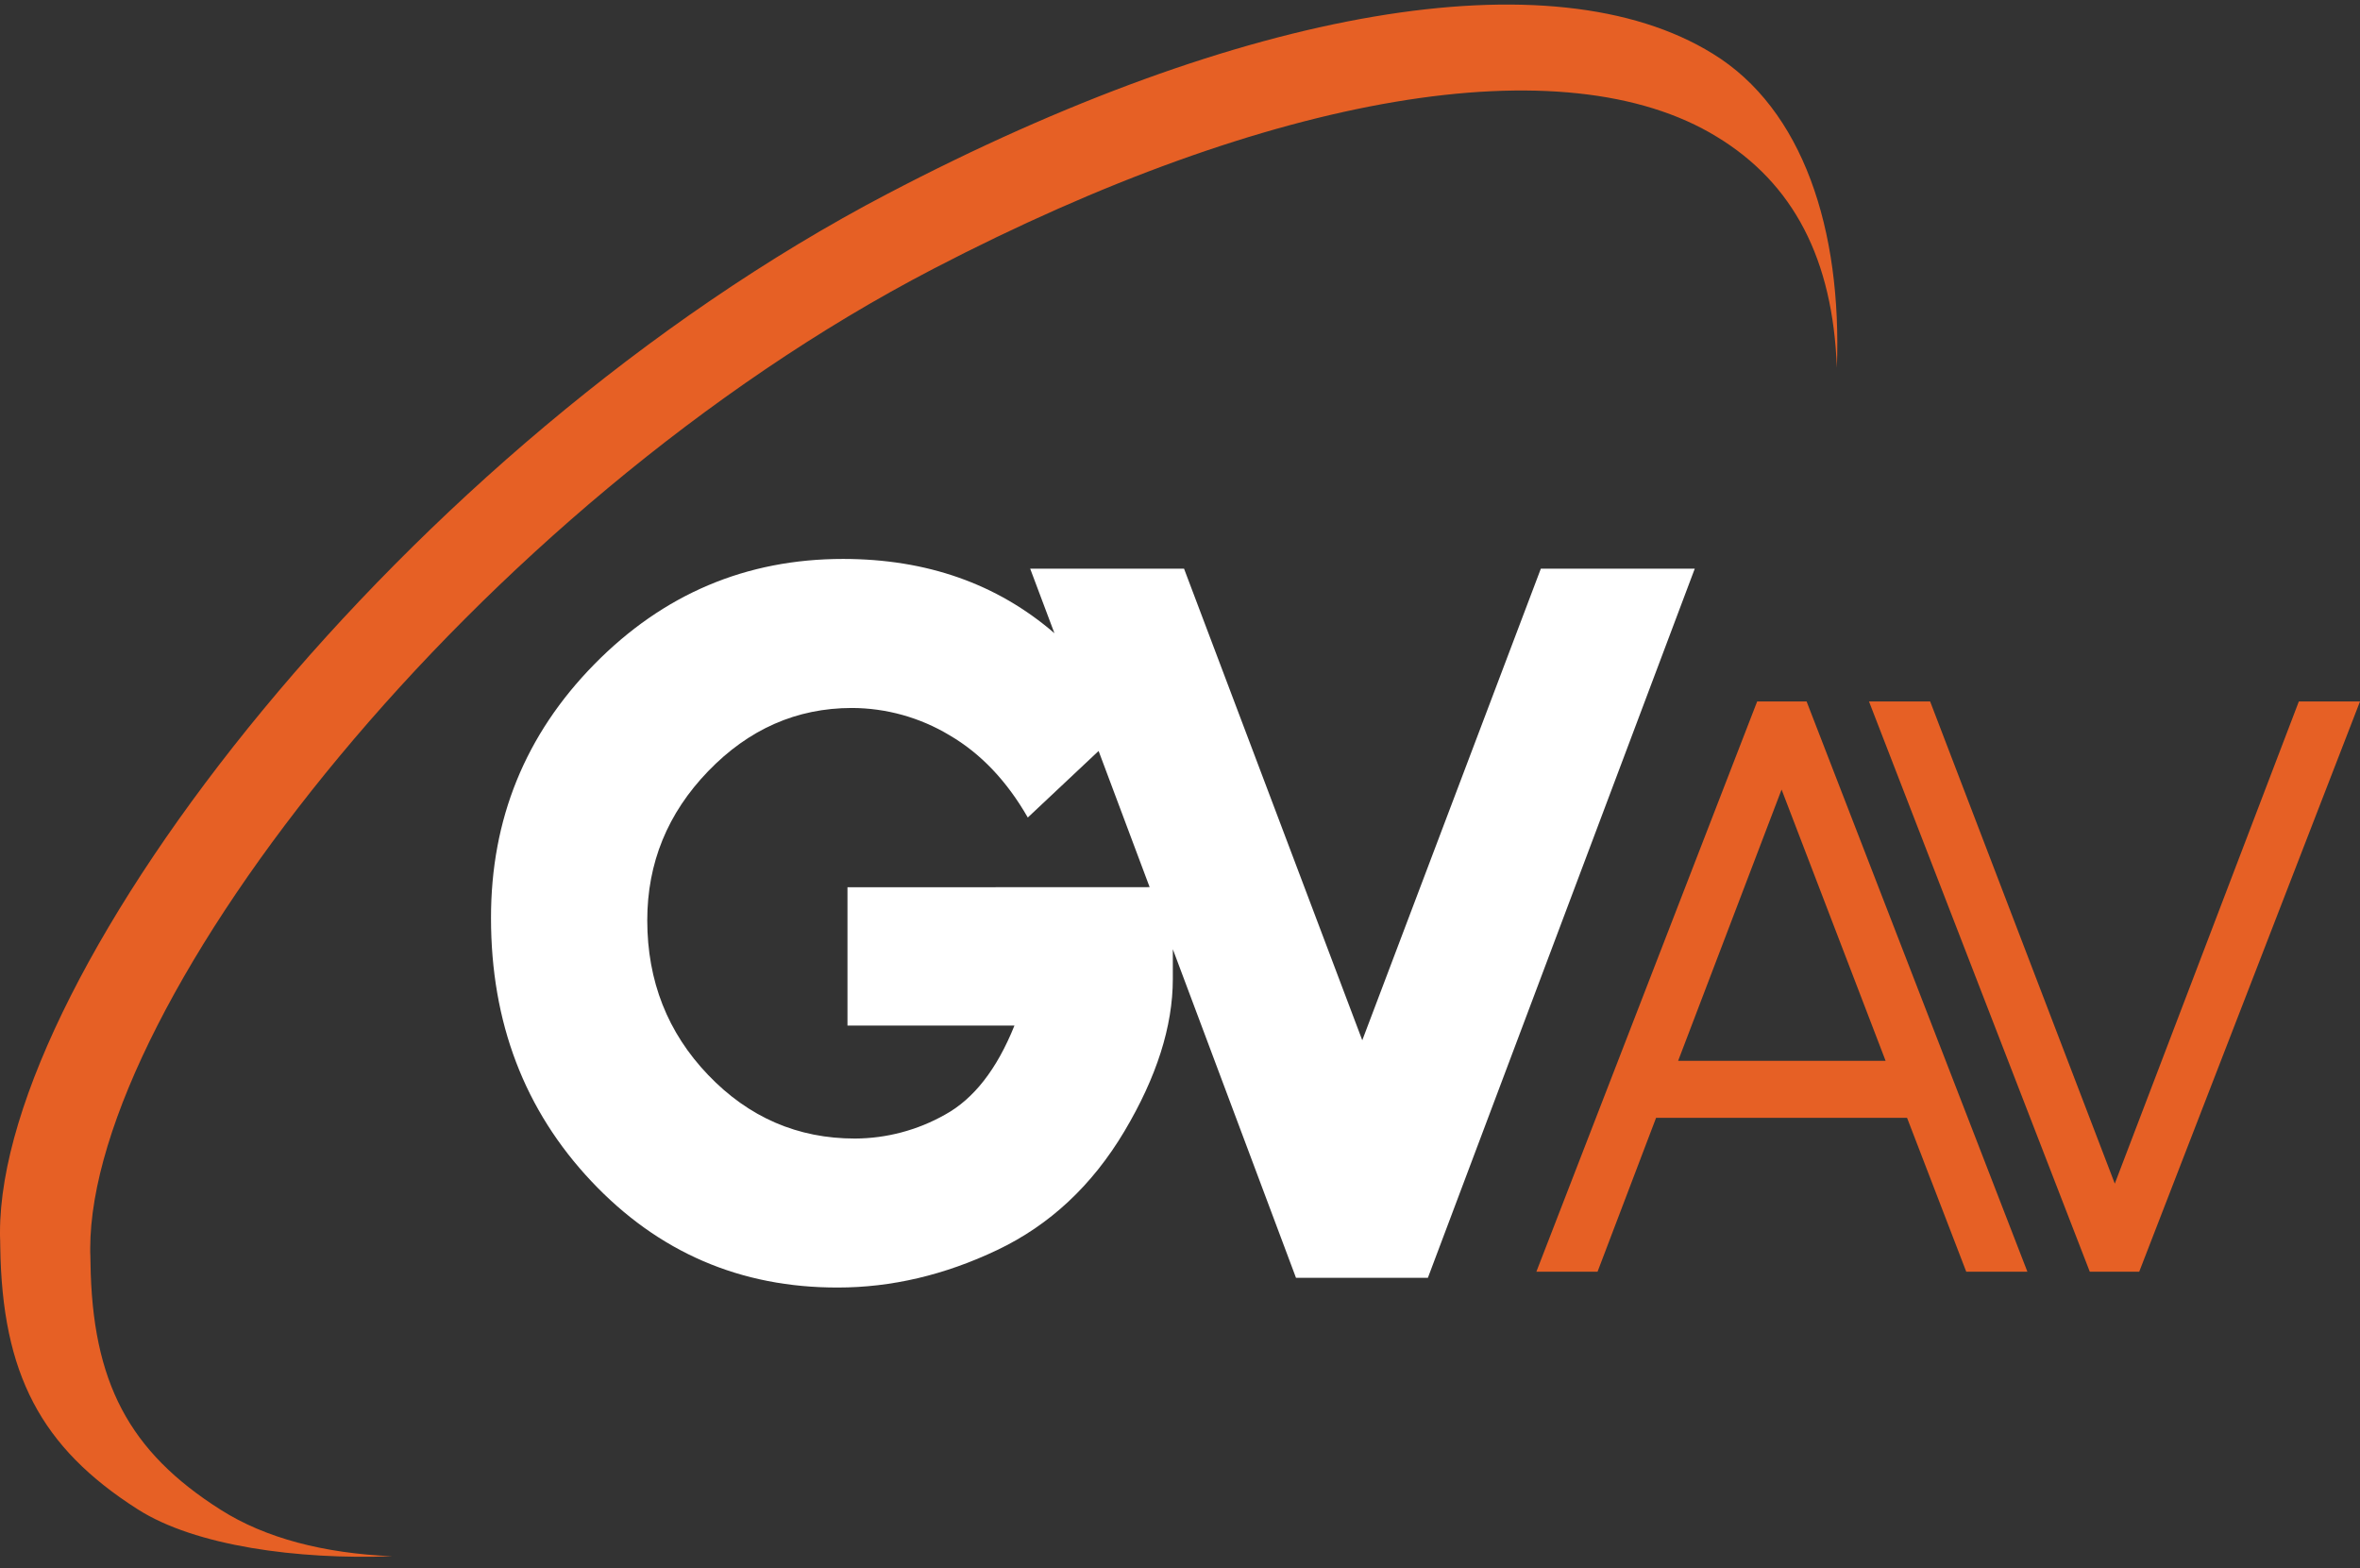 <?xml version="1.0" encoding="UTF-8"?>
<svg width="149px" height="99px" viewBox="0 0 149 99" version="1.1" xmlns="http://www.w3.org/2000/svg" xmlns:xlink="http://www.w3.org/1999/xlink">
    <rect x="0" y="0" width="149" height="99" fill="#333333" stroke="none"/>
    <title>logo</title>
    <g id="Home" stroke="none" stroke-width="1" fill="none" fill-rule="evenodd">
        <g id="home" transform="translate(-155, -25)" fill-rule="nonzero">
            <g id="NAV">
                <g id="logo" transform="translate(155, 25)">
                    <path d="M110.939,44.288 L97,80.288 L100.862,80.288 L104.558,70.573 L120.403,70.573 L124.14,80.288 L128,80.288 L114.061,44.288 L110.939,44.288 Z M105.951,66.973 L112.481,49.848 L119.048,66.973 L105.951,66.973 Z" id="Shape" fill="#E66025"></path>
                    <polygon id="Path" fill="#E66025" points="145.138 44.288 133.519 74.728 121.86 44.288 118 44.288 131.939 80.288 135.061 80.288 149 44.288"></polygon>
                    <path d="M108.125,3.384 C98.015,-2.853 78.532,0.452 56.044,12.231 C25.552,28.181 0,61.363 0,77.81 C0,77.972 0,78.134 0.009,78.296 L0.017,78.738 C0.133,86.739 2.579,91.39 8.685,95.283 C12.314,97.609 18.809,98.481 24.77,98.253 C24.023,98.222 23.511,98.302 24.77,98.253 C20.438,98.073 16.748,97.108 13.94,95.324 C8.142,91.651 5.818,87.263 5.714,79.72 L5.705,79.291 C5.696,79.139 5.696,78.986 5.696,78.834 C5.696,63.319 29.966,32.021 58.929,16.971 C80.284,5.871 98.782,2.749 108.391,8.634 C113.243,11.58 115.721,16.379 115.971,23.219 C116.035,21.557 115.932,22.175 115.971,23.219 C116.301,14.525 113.843,6.879 108.125,3.384 Z" id="Path" fill="#E66025"></path>
                    <path d="M97.282,35.903 L86.008,65.678 L74.755,35.903 L65.041,35.903 L66.572,39.978 C62.949,36.854 58.501,35.291 53.23,35.288 C47.112,35.288 41.876,37.505 37.521,41.94 C33.166,46.374 30.992,51.716 31,57.964 C31,64.556 33.112,70.094 37.336,74.578 C41.559,79.062 46.746,81.299 52.895,81.288 C56.285,81.288 59.639,80.5 62.957,78.922 C66.275,77.345 68.953,74.844 70.992,71.42 C73.026,68.001 74.044,64.8 74.047,61.819 L74.047,59.926 L81.823,80.673 L90.151,80.673 L107,35.903 L97.282,35.903 Z M53.506,56.018 L53.506,64.751 L64.047,64.751 C62.941,67.505 61.479,69.38 59.66,70.376 C57.923,71.356 55.967,71.875 53.977,71.882 C50.361,71.882 47.273,70.545 44.711,67.87 C42.149,65.195 40.867,61.94 40.865,58.103 C40.865,54.483 42.147,51.345 44.711,48.689 C47.275,46.033 50.296,44.703 53.776,44.698 C55.948,44.702 58.08,45.296 59.945,46.418 C61.911,47.564 63.56,49.296 64.891,51.614 L69.361,47.412 L72.584,56.01 L53.506,56.018 Z" id="Shape" fill="#FFFFFF"></path>
                </g>
            </g>
        </g>
    </g>
</svg>